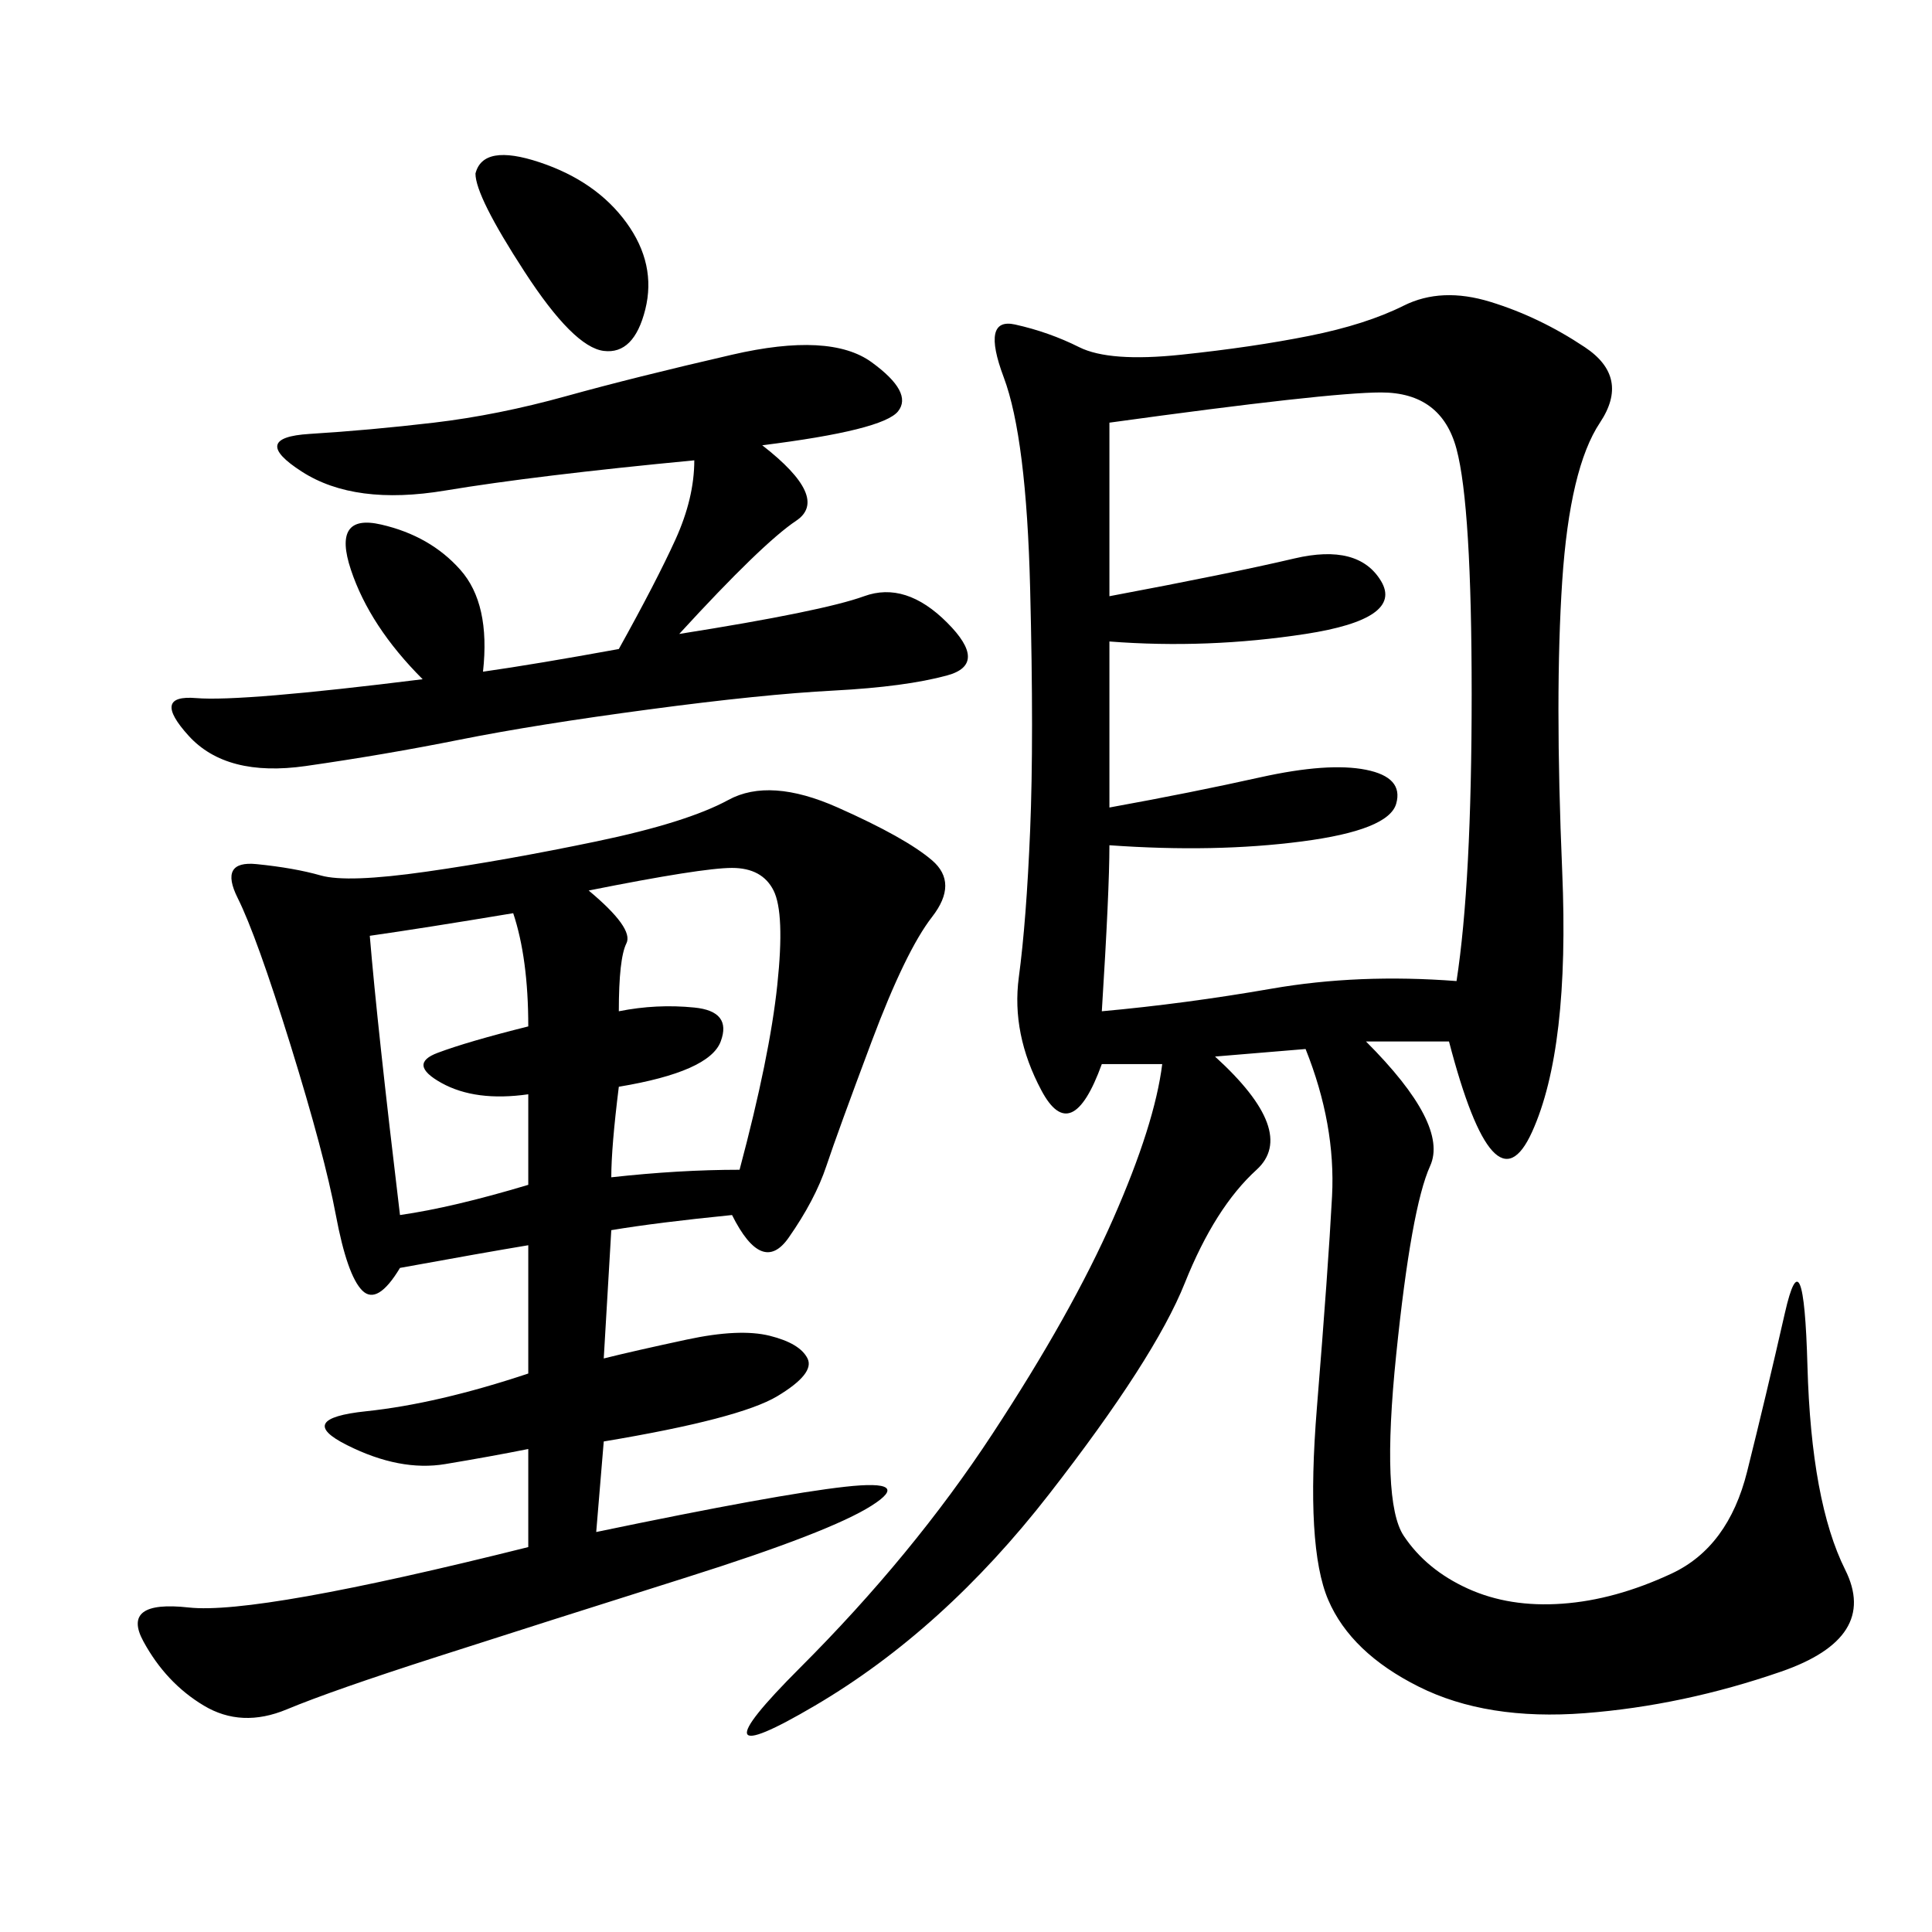 <svg xmlns="http://www.w3.org/2000/svg" xmlns:xlink="http://www.w3.org/1999/xlink" width="300" height="300"><path d="M225 161.72L212.11 161.72Q225 174.61 222.07 181.05Q219.14 187.50 216.80 210.35Q214.45 233.20 217.97 238.48Q221.48 243.75 227.93 246.68Q234.38 249.61 242.58 249.02Q250.78 248.44 259.57 244.34Q268.36 240.23 271.29 228.52Q274.22 216.80 277.15 203.91Q280.08 191.02 280.66 212.11Q281.25 233.20 286.52 243.75Q291.80 254.30 276.56 259.57Q261.33 264.84 246.09 266.02Q230.86 267.19 220.31 261.91Q209.77 256.64 206.25 248.44Q202.73 240.23 204.49 218.55Q206.25 196.88 206.84 185.74Q207.42 174.61 202.73 162.89L202.73 162.89L188.67 164.06Q201.56 175.78 195.12 181.64Q188.67 187.50 183.98 199.22Q179.30 210.94 162.89 232.03Q146.48 253.13 126.56 264.84Q106.64 276.56 124.22 258.98Q141.80 241.41 154.10 222.66Q166.41 203.91 172.85 189.26Q179.30 174.61 180.47 165.23L180.47 165.23L171.09 165.23Q166.41 178.13 161.72 169.34Q157.03 160.55 158.20 151.76Q159.38 142.97 159.96 128.91Q160.55 114.84 159.96 91.41Q159.38 67.97 155.86 58.59Q152.34 49.22 157.62 50.39Q162.89 51.56 167.58 53.91Q172.27 56.25 183.40 55.08Q194.53 53.91 203.32 52.15Q212.11 50.39 217.97 47.46Q223.83 44.53 231.45 46.88Q239.06 49.22 246.09 53.91Q253.13 58.59 248.44 65.63Q243.75 72.66 242.58 90.23Q241.41 107.81 242.58 135.35Q243.75 162.89 237.89 175.78Q232.03 188.67 225 161.72L225 161.72ZM82.03 240.23L82.03 225Q76.17 226.17 69.14 227.34Q62.11 228.52 53.91 224.41Q45.70 220.31 56.84 219.14Q67.97 217.97 82.03 213.28L82.03 213.28L82.03 193.36Q75 194.53 62.11 196.88L62.11 196.88Q58.59 202.73 56.25 200.39Q53.91 198.05 52.15 188.67Q50.39 179.30 45.12 162.30Q39.84 145.31 36.91 139.45Q33.98 133.59 39.84 134.18Q45.70 134.77 49.80 135.94Q53.91 137.11 66.21 135.35Q78.52 133.59 92.58 130.66Q106.64 127.73 113.09 124.22Q119.53 120.70 130.08 125.39Q140.63 130.08 144.73 133.59Q148.83 137.11 144.73 142.38Q140.63 147.66 135.35 161.72Q130.08 175.78 128.32 181.05Q126.56 186.33 122.46 192.19Q118.36 198.05 113.67 188.67L113.67 188.67Q101.95 189.84 94.92 191.02L94.92 191.02L93.75 210.94Q98.44 209.77 106.64 208.01Q114.84 206.25 119.53 207.42Q124.22 208.59 125.39 210.94Q126.56 213.28 120.70 216.80Q114.84 220.31 93.75 223.83L93.75 223.83L92.58 237.89Q120.70 232.03 131.25 230.86Q141.80 229.69 135.35 233.79Q128.91 237.89 106.64 244.92Q84.38 251.95 67.97 257.23Q51.56 262.50 44.53 265.43Q37.50 268.36 31.64 264.84Q25.78 261.33 22.27 254.88Q18.75 248.44 29.30 249.61Q39.84 250.78 82.03 240.23L82.03 240.23ZM172.27 65.63L172.27 92.58Q191.02 89.06 200.98 86.72Q210.94 84.38 214.45 90.23Q217.97 96.09 202.73 98.44Q187.50 100.78 172.27 99.61L172.27 99.61L172.27 125.39Q185.16 123.05 195.70 120.70Q206.25 118.36 212.11 119.53Q217.97 120.70 216.80 124.80Q215.63 128.91 202.15 130.66Q188.67 132.42 172.27 131.25L172.27 131.25Q172.27 138.28 171.09 157.03L171.09 157.03Q183.98 155.86 197.46 153.52Q210.94 151.17 226.17 152.34L226.17 152.34Q228.52 137.11 228.52 107.81L228.52 107.81Q228.52 78.52 226.17 69.73Q223.83 60.94 214.45 60.94L214.45 60.94Q206.25 60.94 172.27 65.63L172.27 65.63ZM65.63 105.47Q57.42 97.27 54.49 88.48Q51.56 79.69 59.18 81.45Q66.80 83.20 71.48 88.48Q76.17 93.75 75 104.30L75 104.30Q83.20 103.13 96.09 100.78L96.09 100.78Q101.95 90.23 104.88 83.79Q107.81 77.34 107.81 71.48L107.81 71.48Q83.20 73.83 69.14 76.17Q55.08 78.52 46.88 73.24Q38.67 67.97 48.05 67.38Q57.42 66.80 67.38 65.63Q77.34 64.45 87.89 61.52Q98.44 58.59 113.67 55.08Q128.91 51.56 135.35 56.25Q141.80 60.94 139.45 63.87Q137.11 66.80 118.36 69.14L118.36 69.14Q128.91 77.34 123.63 80.86Q118.36 84.38 105.47 98.44L105.47 98.44Q127.73 94.92 134.18 92.58Q140.63 90.23 147.07 96.68Q153.52 103.13 147.07 104.88Q140.63 106.64 129.49 107.23Q118.36 107.81 100.78 110.16Q83.20 112.50 71.48 114.84Q59.77 117.19 47.46 118.95Q35.16 120.70 29.30 114.26Q23.44 107.81 30.47 108.40Q37.50 108.98 65.63 105.47L65.63 105.47ZM96.09 157.03Q101.95 155.86 107.81 156.45Q113.67 157.03 111.91 161.72Q110.16 166.41 96.09 168.75L96.09 168.75Q94.92 178.13 94.92 182.81L94.92 182.81Q105.47 181.64 114.84 181.64L114.84 181.64Q119.53 164.06 120.70 152.93Q121.88 141.80 120.12 138.28Q118.36 134.77 113.67 134.77L113.67 134.77Q108.98 134.77 91.41 138.28L91.41 138.28Q98.44 144.14 97.27 146.48Q96.09 148.83 96.09 157.03L96.09 157.03ZM62.11 188.67Q70.31 187.50 82.03 183.98L82.03 183.98L82.03 169.92Q73.83 171.09 68.55 168.16Q63.28 165.23 67.97 163.48Q72.66 161.72 82.03 159.38L82.03 159.38Q82.03 148.83 79.69 141.80L79.69 141.80Q65.63 144.14 57.42 145.31L57.42 145.31Q58.59 159.38 62.11 188.67L62.11 188.67ZM73.83 26.95Q75 22.27 83.79 25.20Q92.58 28.13 97.27 34.57Q101.95 41.02 100.20 48.05Q98.44 55.08 93.75 54.49Q89.06 53.91 81.45 42.19Q73.83 30.47 73.83 26.95L73.83 26.95Z"/></svg>